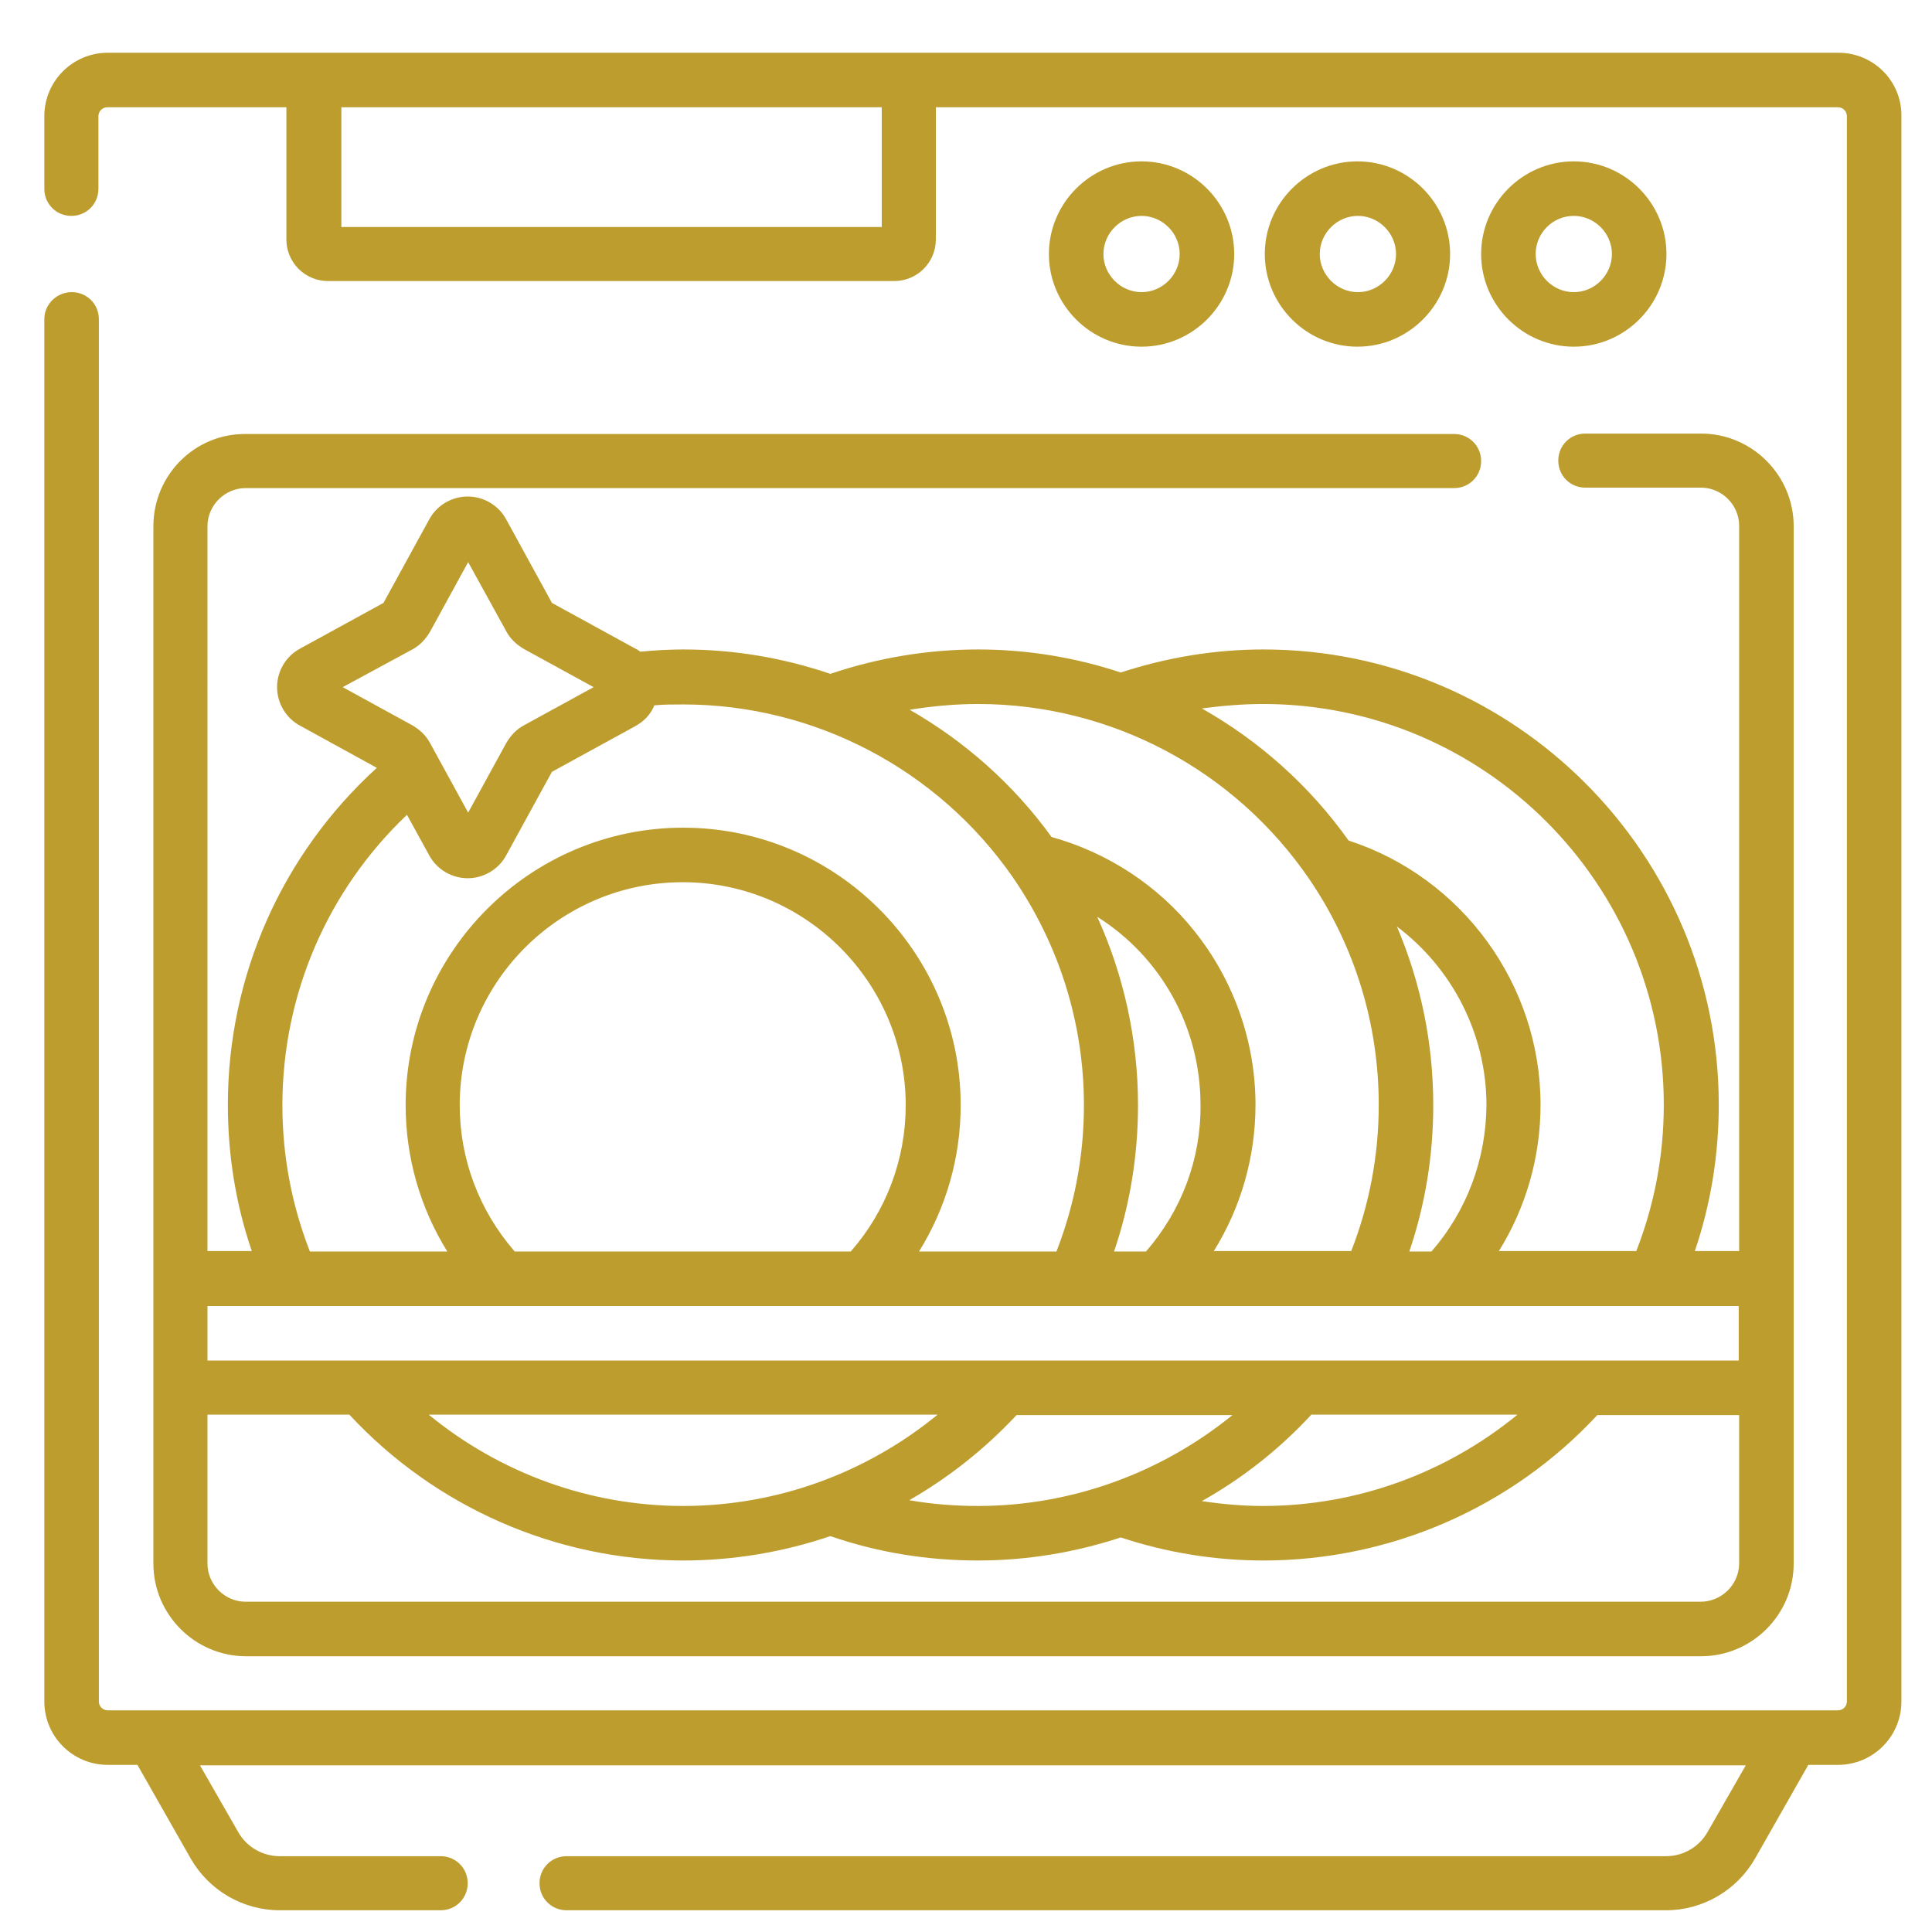 <?xml version="1.0" encoding="utf-8"?>
<!-- Generator: Adobe Illustrator 26.2.1, SVG Export Plug-In . SVG Version: 6.00 Build 0)  -->
<svg version="1.1" id="Capa_1" xmlns="http://www.w3.org/2000/svg" xmlns:xlink="http://www.w3.org/1999/xlink" x="0px" y="0px"
	 viewBox="0 0 435.8 435.8" style="enable-background:new 0 0 435.8 435.8;" xml:space="preserve">
<style type="text/css">
	.st0{fill:#BD9D2E;}
</style>
<g>
	<g>
		<path class="st0" d="M414.7,11.9H24.3c-7.9,0-14.3,6.4-14.3,14.3v16.4c0,3.4,2.7,6.1,6.1,6.1s6.1-2.7,6.1-6.1V26.2
			c0-1.1,0.9-2,2-2h40.4V54c0,5.2,4.2,9.4,9.4,9.4h127.7c5.2,0,9.4-4.2,9.4-9.4V24.2h203.5c1.1,0,2,0.9,2,2v357.6c0,1.1-0.9,2-2,2
			H24.3c-1.1,0-2-0.9-2-2V72c0-3.4-2.7-6.1-6.1-6.1S10,68.6,10,72v311.8c0,7.9,6.4,14.3,14.3,14.3H31l12,21.1
			c4.1,7.2,11.8,11.7,20.1,11.7h36.3c3.4,0,6.1-2.7,6.1-6.1s-2.7-6.1-6.1-6.1H63.1c-3.9,0-7.5-2.1-9.4-5.5l-8.6-15h348.7l-8.6,15
			c-1.9,3.4-5.5,5.5-9.4,5.5h-248c-3.4,0-6.1,2.7-6.1,6.1s2.7,6.1,6.1,6.1h248c8.3,0,16-4.5,20.1-11.7l12-21.1h6.7
			c7.9,0,14.3-6.4,14.3-14.3V26.2C429,18.3,422.6,11.9,414.7,11.9L414.7,11.9z M198.9,51.2H77v-27h121.9V51.2z"/>
		<path class="st0" d="M34.6,118.7v234c0,11.5,9.4,20.9,20.9,20.9h328.2c11.5,0,20.9-9.4,20.9-20.9v-234c0-11.5-9.4-20.9-20.9-20.9
			h-26.1c-3.4,0-6.1,2.7-6.1,6.1s2.7,6.1,6.1,6.1h26.1c4.7,0,8.6,3.9,8.6,8.6v163.6h-10c3.6-10.6,5.4-21.7,5.4-33
			c0-56.6-46.1-102.7-102.7-102.7c-11,0-21.8,1.8-32.2,5.2c-10.2-3.4-21.1-5.2-32.2-5.2c-11.4,0-22.6,1.9-33.3,5.5
			c-10.6-3.6-21.7-5.5-33.2-5.5c-3.2,0-6.5,0.2-9.7,0.5c-0.3-0.3-0.7-0.5-1.1-0.7l-18.8-10.3l-10.3-18.8c-1.7-3.2-5.1-5.2-8.7-5.2
			s-7,2-8.7,5.2l-10.3,18.8l-18.8,10.3c-3.2,1.7-5.2,5.1-5.2,8.7c0,3.6,2,7,5.2,8.7l17.3,9.5c-21.4,19.5-33.6,46.9-33.6,76
			c0,11.4,1.8,22.5,5.4,33h-10V118.7c0-4.7,3.9-8.6,8.6-8.6h272.6c3.4,0,6.1-2.7,6.1-6.1s-2.7-6.1-6.1-6.1H55.4
			C43.9,97.8,34.6,107.2,34.6,118.7L34.6,118.7z M383.6,361.3H55.4c-4.7,0-8.6-3.9-8.6-8.6v-33.6h32C98.2,340,125.5,352,154.1,352
			c11.4,0,22.6-1.9,33.2-5.5c10.7,3.7,21.9,5.5,33.3,5.5c11,0,21.9-1.8,32.2-5.2c10.3,3.4,21.1,5.2,32.2,5.2
			c28.6,0,55.9-11.9,75.3-32.8h32v33.6C392.2,357.5,388.3,361.3,383.6,361.3z M295.8,319.1h46.5c-16.1,13.2-36.3,20.6-57.4,20.6
			c-4.6,0-9.2-0.4-13.8-1.1C280.2,333.5,288.6,326.9,295.8,319.1L295.8,319.1z M220.6,339.7c-5.2,0-10.4-0.4-15.5-1.3
			c8.9-5.1,17.1-11.6,24.2-19.2H278C261.9,332.3,241.6,339.7,220.6,339.7z M154.1,339.7c-21.1,0-41.3-7.4-57.4-20.6h114.8
			C195.4,332.3,175.2,339.7,154.1,339.7z M284.9,158.8c49.9,0,90.4,40.6,90.4,90.4c0,11.4-2.1,22.5-6.2,33h-31
			c6.1-9.8,9.4-21.2,9.4-33c0-27.1-17.7-51.3-43.3-59.6c-8.8-12.4-20.2-22.5-33.1-29.8C275.7,159.2,280.3,158.8,284.9,158.8z
			 M322.9,282.3h-5c3.6-10.6,5.4-21.7,5.4-33c0-14-2.8-27.6-8.2-40.3c12.4,9.3,20.2,24.2,20.2,40.3
			C335.2,261.5,330.9,273.1,322.9,282.3L322.9,282.3z M220.6,158.8c29.9,0,57.9,14.8,74.8,39.6c10.2,15,15.6,32.6,15.6,50.8
			c0,11.4-2.1,22.5-6.2,33h-31c6.1-9.8,9.4-21.2,9.4-33c0-14.2-4.9-28.1-13.8-39.2c-8.2-10.3-19.6-17.7-32.2-21.2
			c-8.6-11.9-19.6-21.6-32-28.7C210.2,159.3,215.4,158.8,220.6,158.8z M258.5,282.3h-7.2c3.6-10.6,5.4-21.7,5.4-33
			c0-14.8-3.2-29.3-9.2-42.5c14.3,9,23.3,24.8,23.3,42.5C270.9,261.5,266.5,273.1,258.5,282.3z M93,146.5c1.7-0.9,3-2.3,4-4
			l8.6-15.7l8.6,15.6c0.9,1.7,2.3,3,4,4l15.7,8.6l-15.7,8.6c-1.7,0.9-3,2.3-4,4l-8.6,15.7l-8.6-15.7c-0.9-1.7-2.3-3-4-4l-15.7-8.6
			L93,146.5z M63.7,249.3c0-25,10.2-48.5,28.1-65.5l5,9.1c1.7,3.2,5.1,5.2,8.7,5.2s7-2,8.7-5.2l10.3-18.8l18.8-10.3
			c2-1.1,3.5-2.7,4.3-4.7c2.1-0.2,4.3-0.2,6.5-0.2c29.6,0,57.4,14.6,74.3,38.9c10.5,15.2,16.1,33,16.1,51.5c0,11.4-2.1,22.5-6.2,33
			h-31c6.1-9.8,9.4-21.2,9.4-33c0-34.5-28.1-62.6-62.6-62.6s-62.6,28.1-62.6,62.6c0,11.8,3.3,23.2,9.4,33h-31
			C65.8,271.8,63.7,260.7,63.7,249.3L63.7,249.3z M116.1,282.3c-8-9.2-12.4-20.8-12.4-33c0-27.8,22.6-50.3,50.3-50.3
			s50.3,22.6,50.3,50.3c0,12.2-4.4,23.9-12.4,33H116.1z M373.2,294.6C373.2,294.6,373.2,294.6,373.2,294.6
			C373.2,294.6,373.2,294.6,373.2,294.6h19v12.3H46.8v-12.3H373.2z"/>
		<path class="st0" d="M278.4,57.3c0-11.5-9.4-20.9-20.9-20.9c-11.5,0-20.9,9.4-20.9,20.9s9.4,20.9,20.9,20.9
			C269,78.2,278.4,68.8,278.4,57.3z M248.9,57.3c0-4.7,3.9-8.6,8.6-8.6c4.7,0,8.6,3.9,8.6,8.6s-3.9,8.6-8.6,8.6
			C252.8,65.9,248.9,62,248.9,57.3z"/>
		<path class="st0" d="M327.1,57.3c0-11.5-9.4-20.9-20.9-20.9s-20.9,9.4-20.9,20.9s9.4,20.9,20.9,20.9S327.1,68.8,327.1,57.3z
			 M297.7,57.3c0-4.7,3.9-8.6,8.6-8.6s8.6,3.9,8.6,8.6s-3.9,8.6-8.6,8.6S297.7,62,297.7,57.3z"/>
		<path class="st0" d="M355,78.2c11.5,0,20.9-9.4,20.9-20.9s-9.4-20.9-20.9-20.9s-20.9,9.4-20.9,20.9S343.5,78.2,355,78.2z
			 M355,48.7c4.7,0,8.6,3.9,8.6,8.6s-3.9,8.6-8.6,8.6s-8.6-3.9-8.6-8.6S350.2,48.7,355,48.7z"/>
	</g>
</g>
</svg>
